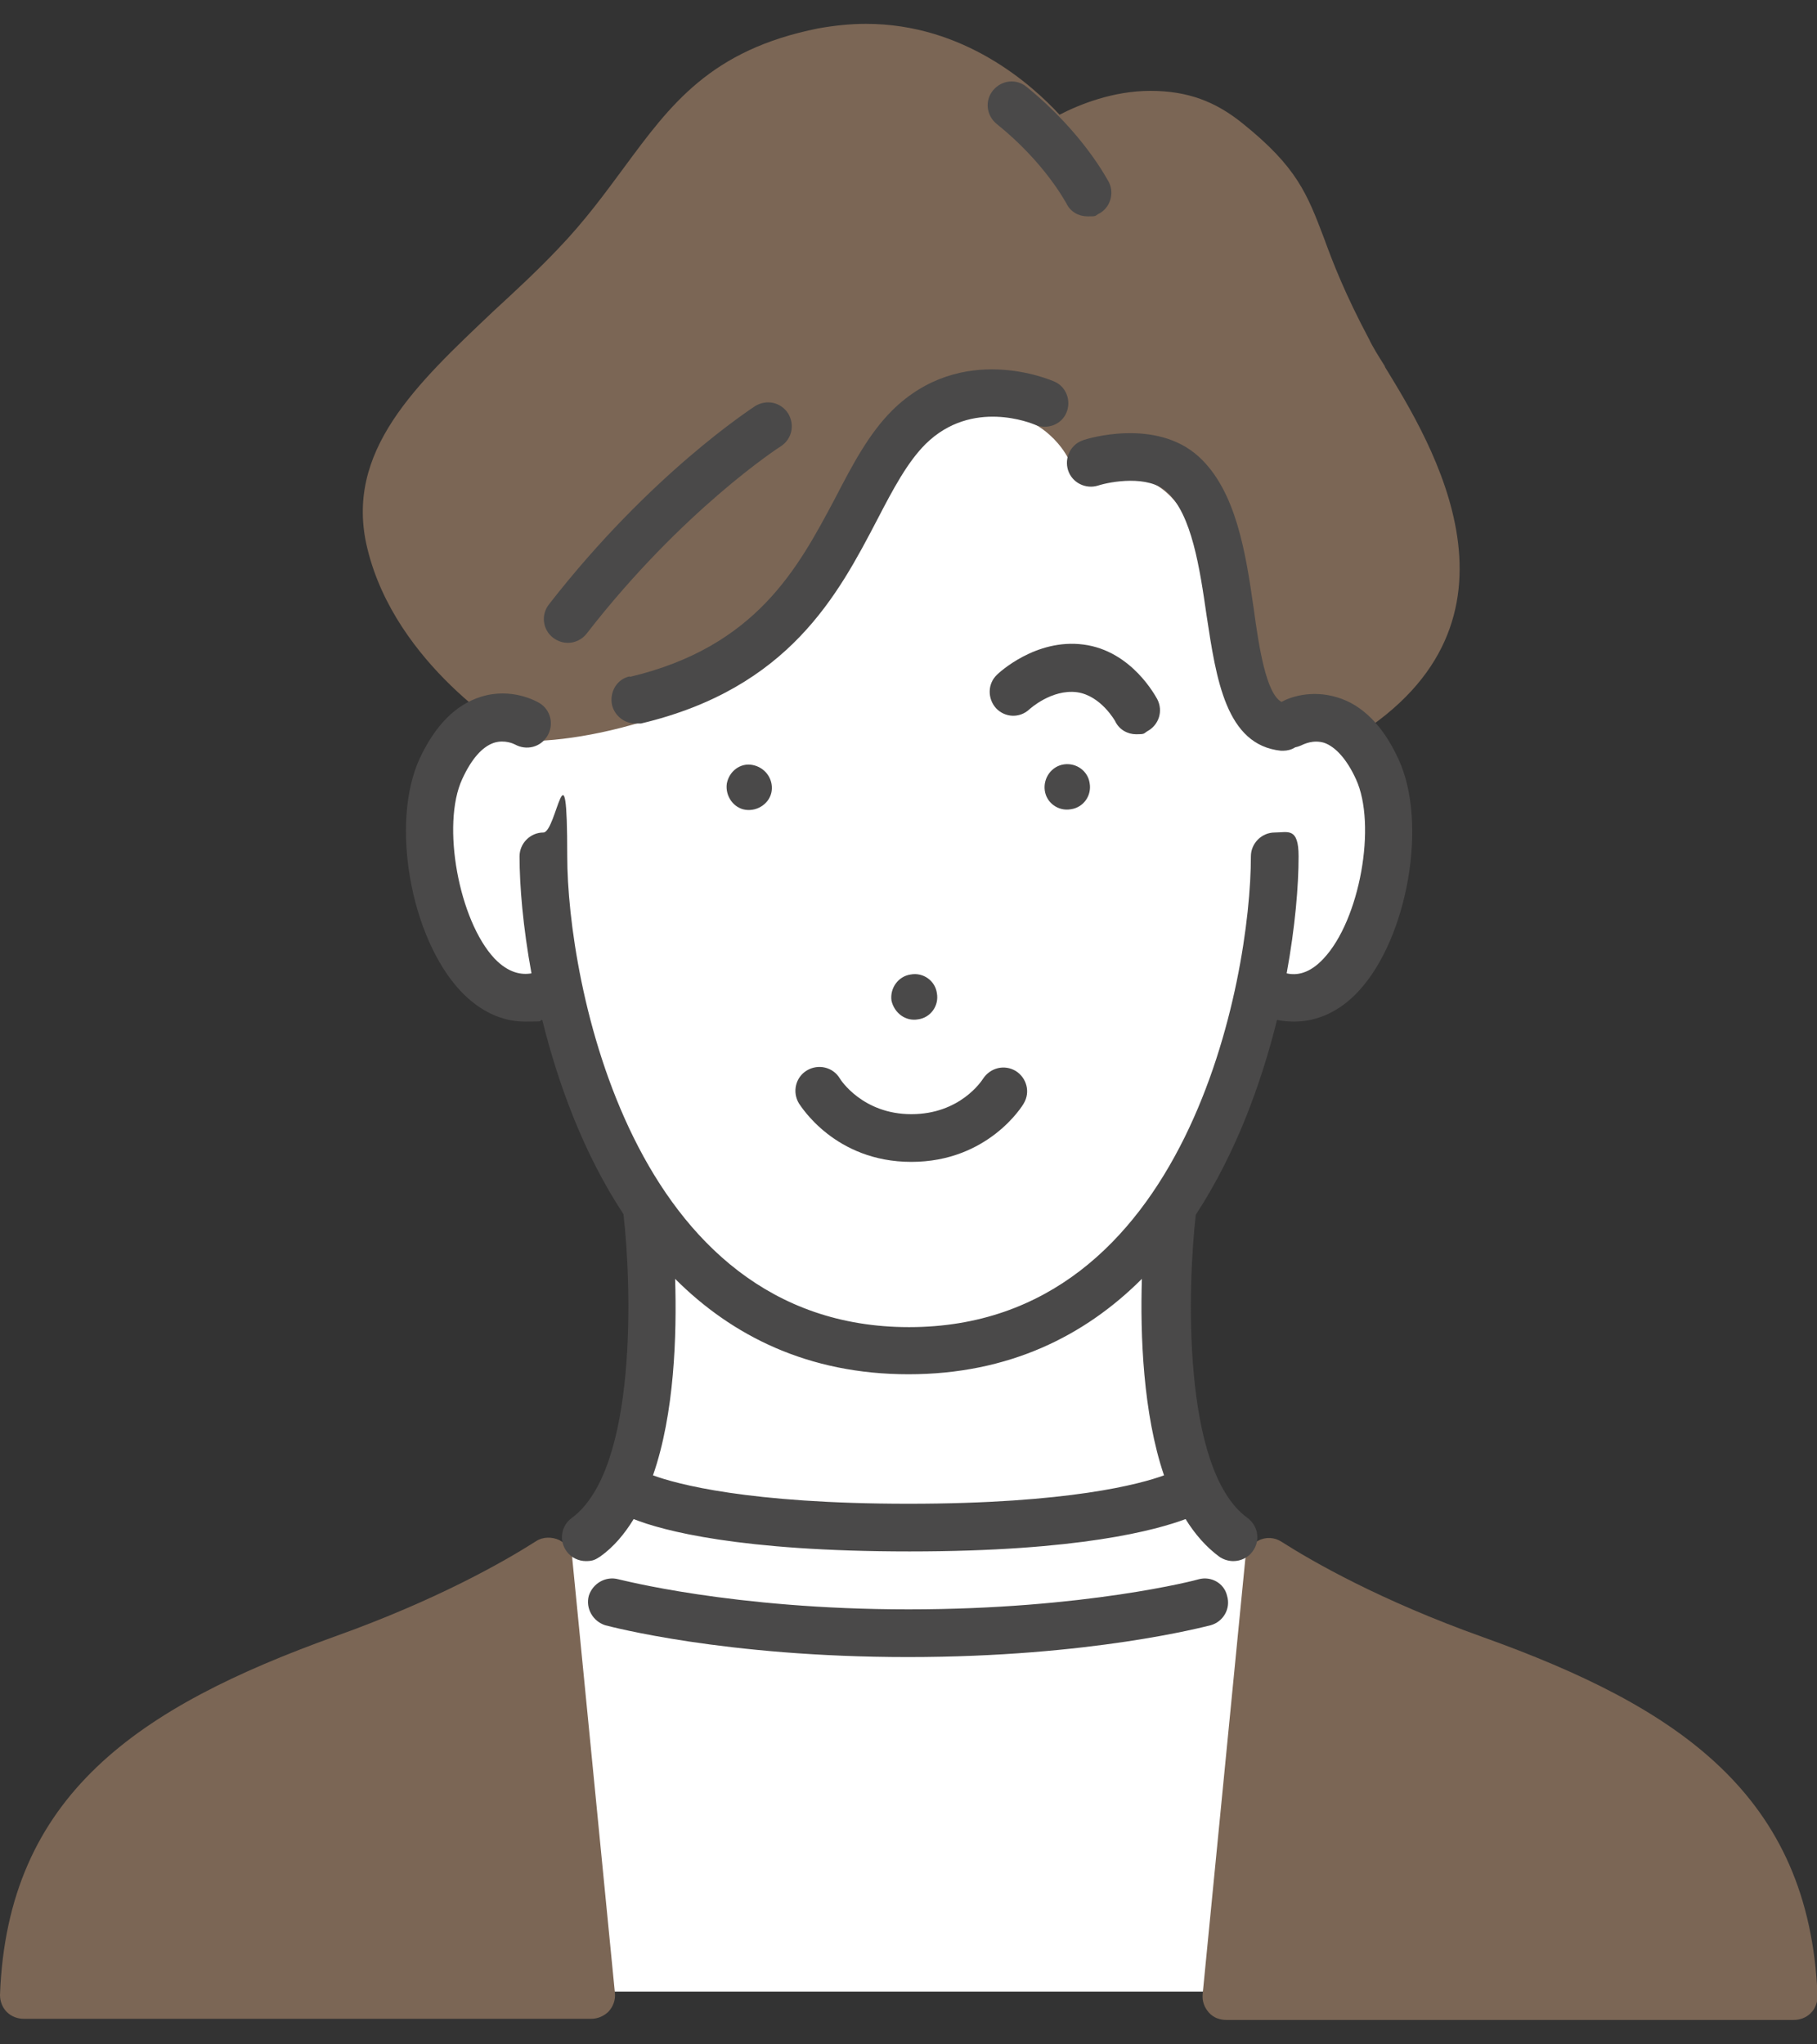 <?xml version="1.0" encoding="UTF-8"?>
<svg id="_レイヤー_1" data-name="レイヤー_1" xmlns="http://www.w3.org/2000/svg" xmlns:xlink="http://www.w3.org/1999/xlink" version="1.1" viewBox="0 0 320 360">
  <rect x="0" y="0" width="320" height="360" fill="#333333" stroke="none"/>
  <!-- Generator: Adobe Illustrator 29.2.1, SVG Export Plug-In . SVG Version: 2.1.0 Build 116)  -->
  <defs>
    <style>
      .st0 {
        fill: none;
      }

      .st1 {
        fill: #fff;
      }

      .st2 {
        fill: #4a4949;
      }

      .st3 {
        fill: #7b6655;
      }
    </style>
  </defs>
  <path class="st1" d="M103.3,350.7h112.5l10.1-74.1s-15-7.1-18.9-25.5c-3.8-18.4-.9-37.6-.9-37.6,0,0,12.3-18.5,15.1-37.9,0,0,14.8,5.1,21.9-18.9,7.1-23.9-15.1-33.9-19.7-35.3,0,0-11.4-49.6-29.1-53.2-17.6-3.5-29.7-1.5-46.5,20.8s-58,37.3-58,37.3c0,0-16.5,2.2-14.3,27.4s23.1,22,23.1,22c0,0,4.7,23.8,16,38.3,0,0,4.3,49.3-18.1,61l6.8,75.7Z"/>
  <g>
    <path class="st3" d="M243.9,64.6c8.2,13.4,27.6,44.8-5.4,65.2-.6.4-1.4.6-2.2.6s-1.5-.2-2.2-.6c0,0-1.1-.6-2.4-.6s-1.8.5-2.6,1.4c-.8,1-2,1.5-3.2,1.5h-.3c-1.6-.1-9.9-1.5-11.7-18.7-1.7-17.2-4.2-30.3-19.5-30.3s-1.4,0-2.2,0c-1.7.1-3.4-.8-4.1-2.4-.1-.3-4-8-13.6-8s-3.1.2-4.8.6c-9.2,2.1-12.2,8.8-16.3,18-2.1,4.7-4.5,10-8,15.1-11.3,16.3-37.8,24-52.2,24.1-.6,0-1.5-.2-2.1-.6-.8-.5-21.4-12.7-26.4-33.3-4.2-17.1,8.7-29,22.2-41.8,3.8-3.5,7.7-7.1,11.4-11,4.7-4.9,8.2-9.7,11.6-14.3,8.2-11.1,15.2-20.7,34.2-24.5,2.8-.5,5.6-.8,8.4-.8,17.3,0,29.2,10.7,34.1,16,3.5-1.8,9.4-4.2,16-4.2s11.5,1.9,16.2,5.7c9.6,7.7,11.4,12.4,14.4,20.3,1.6,4.4,3.7,9.8,7.9,17.7.6,1.3,1.6,2.9,2.8,4.8Z"/>
    <path class="st3" d="M261.2,288.3c-18.2-6.5-30-13.3-35.5-16.8-1.2-.8-2.8-.9-4.1-.2-1.3.6-2.2,1.9-2.3,3.4l-7.5,76.5c-.1,1.2.3,2.3,1.1,3.2.8.9,1.9,1.3,3.1,1.3h99.9c1.1,0,2.2-.4,3-1.2.8-.8,1.2-1.9,1.2-3-1.4-35.5-24.6-50.9-58.9-63.2Z"/>
    <path class="st3" d="M100.8,274.6c0-1.5-1-2.7-2.3-3.4-1.3-.6-2.9-.6-4.1.2-5.5,3.5-17.3,10.3-35.5,16.8-34.4,12.4-57.6,27.8-58.9,63.1,0,1.1.4,2.2,1.2,3,.8.8,1.9,1.2,3,1.2h99.9c1.2,0,2.3-.5,3.1-1.3.8-.9,1.2-2,1.1-3.2l-7.5-76.4Z"/>
  </g>
  <g>
    <path class="st0" d="M160,242.1c-17.7,0-31.1-6.8-41.1-16.8.3,9.9,0,23.6-3.9,34.6,4.2,1.5,16.9,5,45,5s40.9-3.5,45-5c-3.8-11-4.2-24.7-3.9-34.6-10,10-23.4,16.8-41.1,16.8Z"/>
    <path class="st2" d="M246.3,133.7c-2.7-5.9-6.4-9.6-10.8-10.9-4.6-1.4-8.4,0-9.8.8-2.7-1.4-4-9.7-4.9-16.4-1.4-9.8-3.1-20.8-9.7-26.8-7.6-6.9-19.8-3.1-20.3-2.9-2.2.7-3.4,3.1-2.7,5.3.7,2.2,3.1,3.4,5.3,2.7,2.2-.7,8.8-1.9,12.1,1.1,4.4,4,5.8,13.5,7,21.8,1.7,11.2,3.4,22.8,13.1,23.8h.4c.7,0,1.5-.2,2.1-.6.5-.1,1-.3,1.4-.5.1,0,1.7-.9,3.7-.3,2,.7,4,2.9,5.6,6.4,3.7,8,.7,24.8-5.7,31.6-2.5,2.7-4.8,3-6.5,2.6,1.5-8.2,2.1-15.4,2.1-20.6s-1.9-4.2-4.2-4.2-4.2,1.9-4.2,4.2c0,21.5-11.1,82.9-60.2,82.9s-60.2-61.4-60.2-82.9-1.9-4.2-4.2-4.2-4.2,1.9-4.2,4.2c0,5.2.6,12.4,2.1,20.6-1.7.3-4,0-6.5-2.6-6.3-6.7-9.4-23.6-5.7-31.6,1.6-3.5,3.5-5.7,5.6-6.4,1.9-.6,3.5.2,3.7.3,2,1.1,4.5.5,5.7-1.5s.6-4.6-1.4-5.8c-.5-.3-4.9-2.8-10.3-1.1-4.5,1.4-8.1,5.1-10.8,10.9-5.2,11.3-1.6,31.5,7.2,40.9,3.4,3.6,7.3,5.4,11.4,5.4s2-.1,3-.3c2.8,11.3,7.3,23.6,14.3,34.2h0c1.4,12.1,2.6,44.9-9.1,53.5-1.9,1.4-2.3,4-.9,5.9.8,1.1,2.1,1.7,3.4,1.7s1.7-.3,2.5-.8c2.4-1.7,4.3-4,5.9-6.6,5,2,18.6,5.7,48.6,5.7s43.5-3.8,48.6-5.7c1.6,2.6,3.6,4.9,5.9,6.6.7.5,1.6.8,2.5.8,1.3,0,2.6-.6,3.4-1.7,1.4-1.9,1-4.5-.9-5.9-11.7-8.5-10.5-41.4-9.1-53.4h0c7-10.7,11.5-23,14.3-34.3,1,.2,2,.3,3,.3,4.1,0,8.1-1.8,11.4-5.4,8.6-9.3,12.2-29.6,7-40.8ZM205,259.8c-4.1,1.5-16.7,5-45,5s-40.9-3.5-45-5c3.8-10.9,4.2-24.7,3.9-34.6,10,10,23.4,16.8,41.1,16.8s31.1-6.8,41.1-16.8c-.3,9.9.2,23.7,3.9,34.6Z"/>
    <path class="st2" d="M187.4,134.6c-2.2.3-3.7,2.4-3.4,4.6.3,2.2,2.4,3.7,4.6,3.3,2.2-.3,3.7-2.4,3.3-4.6-.3-2.1-2.3-3.6-4.5-3.3Z"/>
    <path class="st2" d="M161.7,179.5c2.2-.3,3.7-2.4,3.3-4.6-.3-2.2-2.4-3.7-4.6-3.3-2.2.3-3.7,2.4-3.4,4.6.5,2.2,2.5,3.7,4.7,3.3Z"/>
    <path class="st2" d="M128,138c-.3,2.2,1.2,4.3,3.3,4.6,2.2.3,4.3-1.2,4.6-3.3.3-2.2-1.2-4.2-3.4-4.6-2.1-.4-4.1,1.1-4.5,3.3Z"/>
    <path class="st2" d="M147.9,189.9c-1.2-2-3.8-2.6-5.8-1.4-2,1.2-2.6,3.8-1.4,5.8.3.4,6.3,10.3,19.8,10.3s19.6-9.9,19.8-10.3c1.2-2,.5-4.5-1.4-5.7-2-1.2-4.5-.6-5.8,1.4-.2.3-4,6.2-12.6,6.2-8.6,0-12.5-6.1-12.6-6.3Z"/>
    <path class="st2" d="M196.4,127c.7,1.5,2.2,2.3,3.7,2.3s1.3-.1,1.9-.5c2.1-1.1,2.9-3.6,1.8-5.7-.2-.3-4.4-8.5-13-9.6-8.4-1.1-14.9,5-15.2,5.3-1.7,1.6-1.7,4.2-.2,5.9,1.6,1.7,4.2,1.8,5.9.2,0,0,3.9-3.6,8.4-3,4.2.6,6.7,5.1,6.7,5.1Z"/>
    <path class="st2" d="M97.4,112.3c.8.6,1.7.9,2.6.9,1.3,0,2.5-.6,3.3-1.6,16.9-21.8,34-32.9,34.2-33,2-1.3,2.5-3.8,1.3-5.8-1.3-2-3.8-2.5-5.8-1.3-.7.5-18.4,11.9-36.3,34.9-1.5,1.9-1.1,4.5.7,5.9Z"/>
    <path class="st2" d="M110.9,119.1c-2.3.5-3.6,2.8-3.1,5.1.5,1.9,2.2,3.2,4.1,3.2s.6,0,1,0c26.1-6.2,34.7-22.7,41.6-35.9,2.8-5.4,5.3-10.1,8.5-13.3,8.2-8.1,18.8-3.6,19.3-3.4,2.1.9,4.6,0,5.5-2.1s0-4.6-2.1-5.5c-.7-.3-16.3-7.1-28.6,5.1-4.1,4.1-7,9.6-10,15.4-6.5,12.2-13.8,26.2-36.2,31.5Z"/>
    <path class="st2" d="M175.5,21.8c8.6,6.9,12.2,13.9,12.3,14,.7,1.5,2.2,2.3,3.7,2.3s1.3,0,1.9-.4c2.1-1,2.9-3.6,1.9-5.6-.2-.3-4.4-8.6-14.5-16.8-1.8-1.5-4.4-1.2-5.9.6-1.5,1.8-1.2,4.4.6,5.9Z"/>
    <path class="st2" d="M211.1,278.1c-.2.1-20,5.3-51.1,5.3s-50.9-5.3-51.1-5.3c-2.2-.6-4.5.7-5.2,2.9-.6,2.2.7,4.5,2.9,5.2.8.2,21,5.6,53.3,5.6s52.4-5.4,53.3-5.6c2.2-.6,3.6-2.9,2.9-5.2-.5-2.2-2.8-3.5-5-2.9Z"/>
  </g>
</svg>